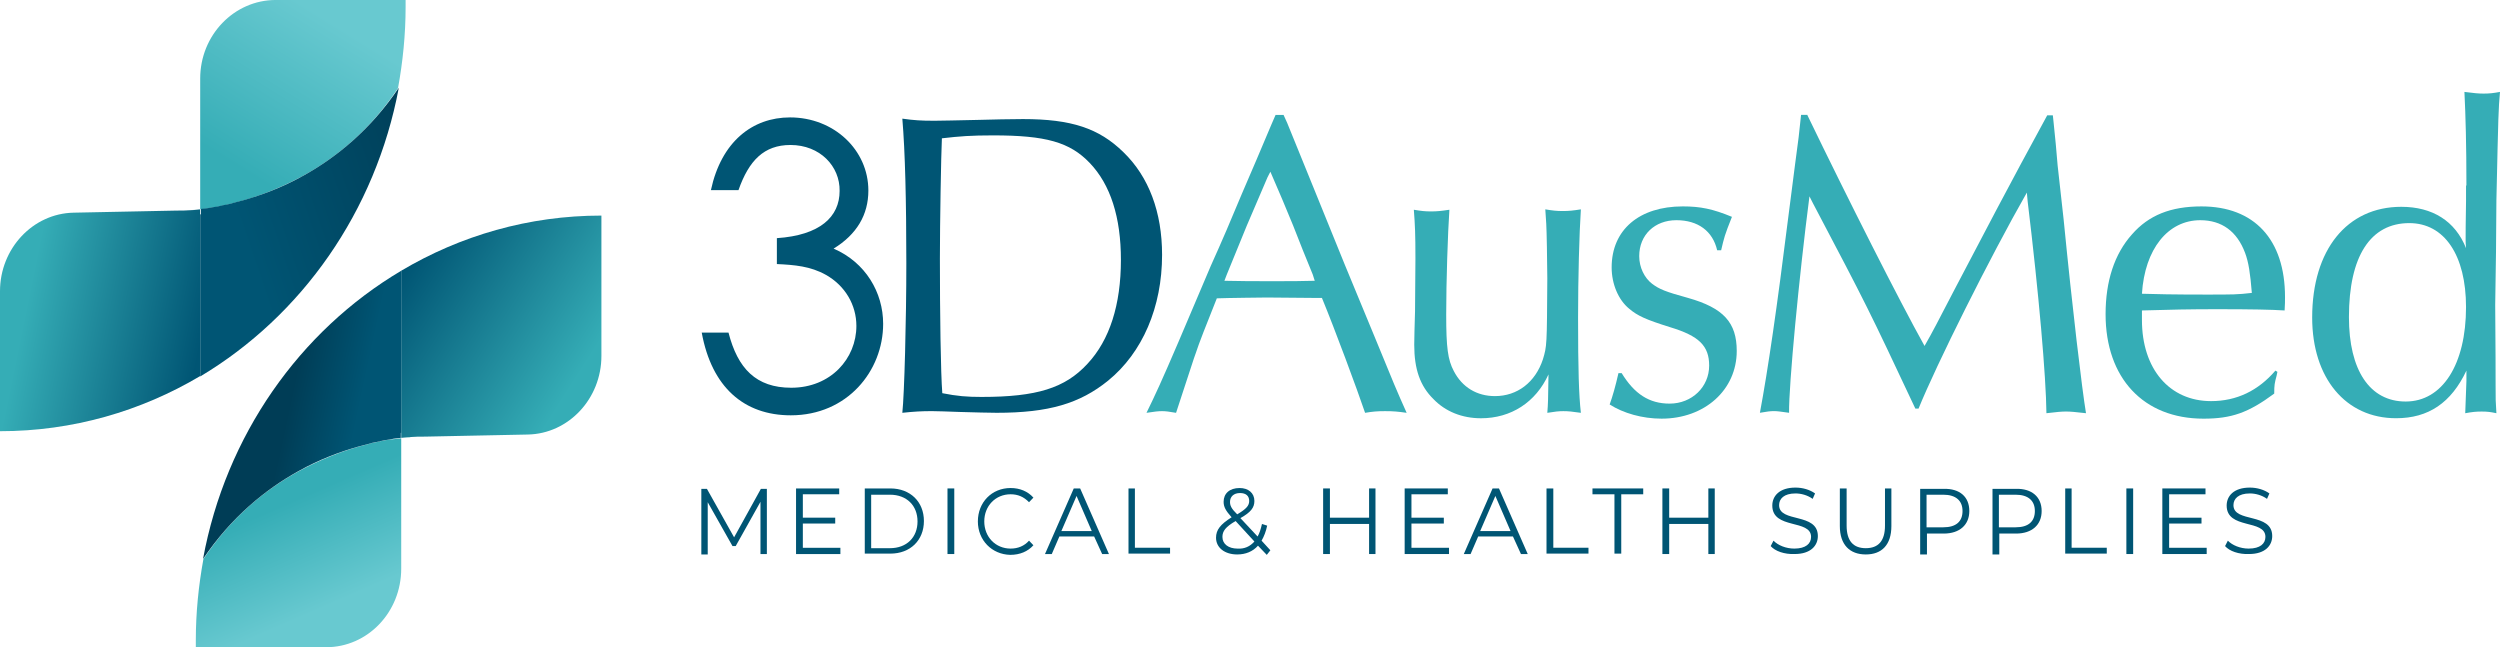 <?xml version="1.0" encoding="UTF-8"?> <svg xmlns="http://www.w3.org/2000/svg" xmlns:xlink="http://www.w3.org/1999/xlink" fill="none" height="51" viewBox="0 0 197 51" width="197"><linearGradient id="a" gradientUnits="userSpaceOnUse" x1="-.105" x2="21.338" y1="23.458" y2="27.839"><stop offset=".104" stop-color="#35adb6"></stop><stop offset=".745" stop-color="#005574"></stop></linearGradient><linearGradient id="b" gradientUnits="userSpaceOnUse" x1="16.596" x2="26.559" y1="18.076" y2="1.984"><stop offset=".28" stop-color="#35adb6"></stop><stop offset="1" stop-color="#68c9d0"></stop></linearGradient><linearGradient id="c" gradientUnits="userSpaceOnUse" x1="39.956" x2="10.786" y1="12.201" y2="22.132"><stop offset=".146" stop-color="#003d56"></stop><stop offset=".707" stop-color="#005574"></stop></linearGradient><linearGradient id="d" gradientUnits="userSpaceOnUse" x1="47.25" x2="28.719" y1="31.145" y2="19.329"><stop offset=".103" stop-color="#35adb6"></stop><stop offset=".833" stop-color="#005574"></stop></linearGradient><linearGradient id="e" gradientUnits="userSpaceOnUse" x1="21.481" x2="25.881" y1="37.631" y2="47.73"><stop offset=".209" stop-color="#35adb6"></stop><stop offset="1" stop-color="#68c9d0"></stop></linearGradient><linearGradient id="f" gradientUnits="userSpaceOnUse" x1="21.48" x2="29.811" y1="32.161" y2="33.954"><stop offset=".146" stop-color="#003d56"></stop><stop offset=".785" stop-color="#005574"></stop></linearGradient><clipPath id="g"><path d="m0 0h197v51h-197z"></path></clipPath><g clip-path="url(#g)"><path d="m15.777 16.495c-.252.033-.472.033-.724.066 0 0 .252-.033.724-.066z" fill="#00a79d"></path><path d="m15.776 16.89v-.395c-.472.066-.724.066-.724.066-.378.033-.756.033-1.165.033-.346 0-4.44.099-8.093.165-3.212.066-5.794 2.832-5.794 6.19v11.03c5.731 0 11.116-1.58 15.776-4.346z" fill="url(#a)"></path><path d="m18.674 15.935c-.095.033-.158.033-.252.066.063 0 .157-.033.252-.066z" fill="#00a79d"></path><path d="m17.54 16.199c-.032 0-.063 0-.126.033.063 0 .094-.033.126-.033z" fill="#00a79d"></path><path d="m19.177 15.804c-.126.033-.252.066-.378.099.126-.033.252-.066.378-.099z" fill="#00a79d"></path><path d="m16.69 16.363c.22-.033.472-.066.724-.132.032 0 .063 0 .126-.033.157-.033.346-.066.504-.099.063 0 .126-.033.221-.033-.063.033-.126.033-.221.033.126-.033.252-.066.346-.099s.158-.033.252-.066c.032 0 .095-.033.126-.033.126-.033.252-.066.378-.099 1.385-.395 3.023-1.021 4.723-1.942 2.582-1.416 5.29-3.589 7.495-6.914.378-2.074.598-4.214.598-6.387 0-.198 0-.362 0-.56h-10.234c-3.275 0-5.952 2.766-5.952 6.19v9.285 1.021c.189-.033.378-.033.567-.066.126-.033.252-.066.346-.066zm1.197-.231c-.063 0-.126.033-.189.033.095 0 .158-.033.189-.033z" fill="url(#b)"></path><path d="m15.776 16.89v12.775c7.998-4.774 13.824-13.005 15.65-22.751-2.236 3.325-4.944 5.498-7.495 6.914-1.7.955-3.338 1.547-4.723 1.942-.126.033-.252.066-.378.099-.032 0-.095.033-.126.033-.095.033-.157.033-.252.066-.126.033-.252.066-.346.099-.189.033-.346.066-.504.099-.032 0-.063 0-.126.033-.252.066-.504.099-.724.132-.126.033-.252.033-.346.066-.189.033-.378.033-.567.066v.428z" fill="url(#c)"></path><path d="m31.615 34.505c.252-.033.472-.033.724-.066.032.033-.252.033-.724.066z" fill="#00a79d"></path><path d="m31.615 34.11v.395c.472-.066.724-.066.724-.066.378-.033.756-.033 1.165-.033.346 0 4.44-.099 8.093-.165 3.212-.066 5.794-2.832 5.794-6.19v-11.063c-5.731 0-11.116 1.58-15.776 4.346z" fill="url(#d)"></path><path d="m28.75 35.065c.095-.033.157-.033.252-.066-.095 0-.157.033-.252.066z" fill="#00a79d"></path><path d="m29.852 34.801c.032 0 .063 0 .126-.033-.032 0-.095.033-.126.033z" fill="#00a79d"></path><path d="m28.215 35.196c.126-.033.252-.066.378-.099-.094.033-.22.066-.378.099z" fill="#00a79d"></path><path d="m30.702 34.637c-.22.033-.472.066-.724.132-.032 0-.063 0-.126.033-.157.033-.346.066-.504.099-.063 0-.126.033-.221.033.063-.033.126-.033.221-.033-.126.033-.252.066-.346.099-.095.033-.158.033-.252.066-.032 0-.095.033-.126.033-.126.033-.252.066-.378.099-1.385.395-3.023 1.021-4.723 1.942-2.582 1.416-5.29 3.589-7.495 6.914-.378 2.074-.598 4.214-.598 6.387v.56h10.266c3.275 0 5.92-2.766 5.92-6.19v-9.252-1.021c-.189.033-.378.033-.567.066-.095 0-.22.033-.346.033zm-1.197.23c.063 0 .126-.033.189-.033-.063 0-.126.033-.189.033z" fill="url(#e)"></path><path d="m31.616 34.11v-12.775c-7.998 4.741-13.824 12.972-15.619 22.718 2.236-3.325 4.944-5.498 7.495-6.914 1.7-.955 3.338-1.547 4.723-1.942.126-.033.252-.066.378-.099.032 0 .094-.033.126-.033.095-.033.158-.033.252-.066.126-.033.252-.066.346-.099.189-.033.346-.066.504-.099.032 0 .063 0 .126-.033.252-.066.504-.099.724-.132.126-.033.252-.033.346-.066.189-.033.378-.033.567-.066v-.395z" fill="url(#f)"></path><g fill="#005574"><path d="m60.429 38.489v5.169h-.504v-4.116l-1.952 3.49h-.252l-1.952-3.457v4.116h-.504v-5.169h.441l2.141 3.819 2.11-3.819h.472z"></path><path d="m66.223 43.197v.461h-3.495v-5.169h3.401v.461h-2.865v1.844h2.551v.461h-2.551v1.91h2.96z"></path><path d="m68.144 38.489h2.015c1.575 0 2.645 1.054 2.645 2.568s-1.071 2.568-2.645 2.568h-2.015zm1.984 4.708c1.323 0 2.173-.856 2.173-2.107 0-1.251-.85-2.107-2.173-2.107h-1.48v4.214z"></path><path d="m74.662 38.489h.535v5.169h-.535z"></path><path d="m77.056 41.09c0-1.514 1.102-2.634 2.582-2.634.724 0 1.354.263 1.795.757l-.346.362c-.409-.428-.882-.626-1.448-.626-1.197 0-2.078.922-2.078 2.14s.882 2.14 2.078 2.14c.567 0 1.071-.198 1.448-.625l.346.362c-.441.494-1.071.757-1.826.757-1.448-.033-2.551-1.152-2.551-2.634z"></path><path d="m86.219 42.275h-2.74l-.598 1.383h-.535l2.267-5.169h.504l2.267 5.169h-.535zm-.189-.428-1.197-2.766-1.197 2.766z"></path><path d="m88.895 38.489h.535v4.675h2.771v.461h-3.275v-5.136z"></path><path d="m99.822 43.724-.693-.724c-.409.461-.976.691-1.637.691-.976 0-1.669-.527-1.669-1.317 0-.626.346-1.054 1.228-1.613-.472-.527-.63-.823-.63-1.218 0-.658.472-1.087 1.26-1.087.693 0 1.165.395 1.165 1.021 0 .527-.283.889-1.102 1.35l1.354 1.449c.157-.263.252-.593.346-.988l.409.132c-.094.461-.252.856-.441 1.185l.693.757zm-.976-1.054-1.48-1.613c-.787.461-1.039.79-1.039 1.251 0 .56.472.922 1.197.922.535.033.976-.165 1.323-.56zm-1.921-3.128c0 .296.095.527.567.988.724-.428.945-.691.945-1.054 0-.395-.252-.625-.724-.625-.504 0-.787.296-.787.691z"></path><path d="m108.388 38.489v5.169h-.504v-2.371h-3.086v2.371h-.535v-5.169h.535v2.305h3.086v-2.305z"></path><path d="m114.182 43.197v.461h-3.495v-5.169h3.4v.461h-2.865v1.844h2.551v.461h-2.551v1.91h2.96z"></path><path d="m119.221 42.275h-2.74l-.598 1.383h-.535l2.267-5.169h.504l2.267 5.169h-.535zm-.189-.428-1.197-2.766-1.196 2.766z"></path><path d="m121.865 38.489h.536v4.675h2.771v.461h-3.307z"></path><path d="m127.219 38.95h-1.732v-.461h3.999v.461h-1.731v4.675h-.536z"></path><path d="m135.122 38.489v5.169h-.504v-2.371h-3.086v2.371h-.535v-5.169h.535v2.305h3.086v-2.305z"></path><path d="m139.531 43.032.221-.428c.346.362.976.625 1.637.625.913 0 1.323-.395 1.323-.922 0-1.416-3.055-.56-3.055-2.469 0-.757.567-1.416 1.827-1.416.566 0 1.133.165 1.543.461l-.189.428c-.41-.296-.914-.428-1.354-.428-.914 0-1.291.428-1.291.922 0 1.416 3.054.56 3.054 2.436 0 .757-.567 1.416-1.826 1.416-.819.033-1.543-.23-1.89-.625z"></path><path d="m144.979 41.452v-2.963h.535v2.93c0 1.218.535 1.778 1.511 1.778.977 0 1.512-.56 1.512-1.778v-2.93h.504v2.963c0 1.482-.756 2.239-2.016 2.239-1.259 0-2.046-.757-2.046-2.239z"></path><path d="m155.182 40.267c0 1.087-.756 1.778-2.016 1.778h-1.322v1.646h-.535v-5.169h1.857c1.26-.033 2.016.626 2.016 1.745zm-.535 0c0-.823-.536-1.284-1.512-1.284h-1.323v2.568h1.323c1.008 0 1.512-.461 1.512-1.284z"></path><path d="m160.882 40.267c0 1.087-.756 1.778-2.015 1.778h-1.323v1.646h-.535v-5.169h1.858c1.228-.033 2.015.626 2.015 1.745zm-.535 0c0-.823-.536-1.284-1.512-1.284h-1.322v2.568h1.322c1.008 0 1.512-.461 1.512-1.284z"></path><path d="m162.708 38.489h.535v4.675h2.771v.461h-3.275v-5.136z"></path><path d="m167.558 38.489h.535v5.169h-.535z"></path><path d="m173.887 43.197v.461h-3.495v-5.169h3.401v.461h-2.866v1.844h2.551v.461h-2.551v1.91h2.96z"></path><path d="m175.335 43.032.22-.428c.347.362.977.625 1.638.625.913 0 1.322-.395 1.322-.922 0-1.416-3.054-.56-3.054-2.469 0-.757.567-1.416 1.826-1.416.567 0 1.134.165 1.543.461l-.189.428c-.409-.296-.913-.428-1.354-.428-.913 0-1.291.428-1.291.922 0 1.416 3.055.56 3.055 2.436 0 .757-.567 1.416-1.827 1.416-.818.033-1.543-.23-1.889-.625z"></path><path d="m62.287 11.425c-2.078 0-3.275 1.218-4.094 3.556h-2.173c.819-3.819 3.275-5.729 6.235-5.729 3.464 0 6.172 2.568 6.172 5.762 0 1.91-.913 3.457-2.74 4.577 2.519 1.087 3.905 3.457 3.905 5.926 0 3.72-2.834 7.21-7.274 7.21-3.684 0-6.235-2.206-7.022-6.519h2.11c.724 2.832 2.173 4.346 4.944 4.346 3.118 0 5.133-2.305 5.133-4.873 0-1.646-.882-3.161-2.393-4.017-1.228-.691-2.488-.79-3.873-.856v-2.041c3.401-.23 4.944-1.679 4.944-3.72.032-1.943-1.543-3.622-3.873-3.622z"></path><path d="m73.623 9.515c.598 0 1.763-.033 3.401-.066 1.26-.033 2.614-.066 3.59-.066 3.81 0 5.983.724 7.904 2.601 2.015 1.943 3.054 4.741 3.054 8.099 0 4.116-1.543 7.704-4.251 9.91-2.236 1.811-4.692 2.535-8.786 2.535-.567 0-1.763-.033-2.897-.066-1.008-.033-1.732-.066-2.204-.066-.819 0-1.386.033-2.33.132.158-1.449.315-7.276.315-11.787 0-4.906-.095-8.791-.315-11.392.945.132 1.48.165 2.519.165zm3.747 21.763c4.314 0 6.55-.692 8.313-2.601 1.763-1.877 2.645-4.675 2.645-8.198 0-3.358-.819-5.926-2.456-7.638-1.575-1.646-3.464-2.173-7.62-2.173-1.7 0-2.614.066-4.031.231-.063 1.317-.157 6.684-.157 9.482 0 4.313.063 8.988.189 10.602 1.165.231 1.921.296 3.118.296z"></path></g><path d="m101.428 9.68 2.236 5.498 2.299 5.663 2.424 5.861c1.386 3.391 1.701 4.149 2.457 5.828-.693-.099-1.04-.132-1.701-.132-.63 0-.976.033-1.574.132-.599-1.778-2.394-6.618-3.401-9.054h-.599l-3.747-.033c-.032 0-3.18.033-3.936.066-.787 1.975-1.417 3.556-1.669 4.346-.032.033-.693 2.107-1.543 4.675-.567-.099-.819-.132-1.102-.132-.315 0-.567.033-1.228.132.693-1.416 1.197-2.502 2.551-5.663.819-1.943 1.669-3.918 2.519-5.926.85-1.877 1.637-3.72 2.456-5.696.756-1.745 1.543-3.589 2.33-5.465l.315-.724h.315.315zm-1.543 4.28-1.637 3.819-1.575 3.852-.189.494c1.512.033 2.141.033 3.779.033 1.449 0 2.236 0 3.338-.033l-.157-.494c-.536-1.284-1.04-2.568-1.543-3.852-.599-1.449-1.071-2.601-1.795-4.247z" fill="#35adb6"></path><path d="m111.536 20.38c0-1.942-.031-2.634-.126-3.852.598.099.882.132 1.354.132.473 0 .787-.033 1.449-.132-.126 1.811-.252 5.696-.252 8.264 0 2.601.126 3.556.598 4.445.661 1.284 1.827 1.976 3.244 1.976 1.763 0 3.18-1.087 3.778-2.897.315-1.054.315-1.054.347-6.387l-.032-2.469c-.031-1.778-.063-2.074-.126-2.963.599.099.882.132 1.386.132.472 0 .787-.033 1.417-.132-.126 1.91-.221 5.433-.221 8.527 0 4.115.063 6.124.221 7.507-.693-.099-.976-.132-1.386-.132-.346 0-.661.033-1.259.132.063-.757.063-1.021.094-3.029-1.007 2.206-2.96 3.457-5.322 3.457-1.48 0-2.802-.527-3.747-1.514-1.039-1.021-1.511-2.338-1.511-4.28 0-.494.031-1.514.063-2.634z" fill="#35adb6"></path><path d="m127.786 29.401c1.007 1.646 2.172 2.404 3.778 2.404 1.764 0 3.118-1.317 3.118-2.996 0-1.547-.787-2.338-3.086-3.029-1.89-.593-2.551-.889-3.212-1.449-.85-.691-1.386-1.943-1.386-3.26 0-2.963 2.173-4.807 5.605-4.807 1.386 0 2.362.198 3.874.823-.599 1.514-.599 1.58-.851 2.634h-.314c-.347-1.514-1.512-2.37-3.212-2.37-1.701 0-2.929 1.152-2.929 2.832 0 .889.409 1.712 1.008 2.173.567.428 1.039.626 2.834 1.119 2.802.79 3.842 1.943 3.842 4.181 0 3.062-2.52 5.334-5.921 5.334-1.511 0-3.023-.428-4.093-1.119.22-.593.472-1.482.693-2.469z" fill="#35adb6"></path><path d="m142.428 9.087c3.18 6.585 7.243 14.618 9.226 18.174.662-1.152 1.008-1.844 2.362-4.445 1.984-3.786 4.409-8.429 7.306-13.73h.441l.063.593c.126 1.119.22 2.239.315 3.358l.472 4.247c.693 7.046 1.448 13.367 1.763 15.277-.881-.099-1.228-.132-1.574-.132-.347 0-.693.033-1.543.132-.032-2.897-.599-9.416-1.48-16.693l-.063-.691c-2.929 5.136-7.148 13.598-8.534 17.022h-.252c-3.716-7.902-3.779-8.034-8.061-16.166l-.284-.56c-.818 6.322-1.637 14.915-1.606 17.055-.724-.099-.913-.132-1.196-.132-.284 0-.536.033-1.102.132.629-3.358 1.354-8.33 2.235-15.409.441-3.49.725-5.597.819-6.322.063-.527.126-1.119.189-1.745h.504z" fill="#35adb6"></path><path d="m179.46 29.303-.062.296c-.158.593-.189.724-.189 1.416-2.047 1.515-3.37 1.976-5.574 1.976-4.724 0-7.715-3.194-7.715-8.231 0-2.601.693-4.741 2.078-6.289 1.323-1.514 3.055-2.206 5.479-2.206 4.157 0 6.582 2.601 6.582 7.145 0 .231 0 .658-.032 1.054-1.039-.066-2.582-.099-5.353-.099-2.047 0-3.653.033-5.889.099v.757c0 3.852 2.173 6.387 5.448 6.387 2.016 0 3.716-.823 5.07-2.404zm-2.55-9.383c-.63-1.679-1.827-2.568-3.527-2.568-2.551 0-4.377 2.272-4.598 5.795.977.033 2.488.066 5.039.066 2.173 0 2.488 0 3.621-.132-.126-1.547-.252-2.403-.535-3.161z" fill="#35adb6"></path><path d="m194.354 14.618c0-3.194-.063-5.465-.157-7.375.787.099 1.102.132 1.511.132.441 0 .756-.033 1.291-.132-.126 1.482-.126 1.547-.283 8.56l-.031 4.05-.063 4.181c.031 3.391.031 5.498.031 6.256 0 1.251 0 1.317.063 2.272-.472-.099-.693-.132-1.165-.132-.441 0-.756.033-1.291.132l.031-.856.063-1.679v-.823c-1.196 2.535-2.991 3.753-5.542 3.753-3.968 0-6.613-3.161-6.613-7.935 0-5.334 2.74-8.725 7.022-8.725 2.457 0 4.252 1.119 5.102 3.26-.032-.263-.032-.625-.032-.658 0-.527 0-1.284.032-3.029v-1.251zm-9.258 10.371c0 4.181 1.638 6.651 4.472 6.651 2.897 0 4.755-2.93 4.755-7.441 0-4.083-1.701-6.618-4.472-6.618-3.054 0-4.755 2.601-4.755 7.408z" fill="#35adb6"></path></g></svg> 